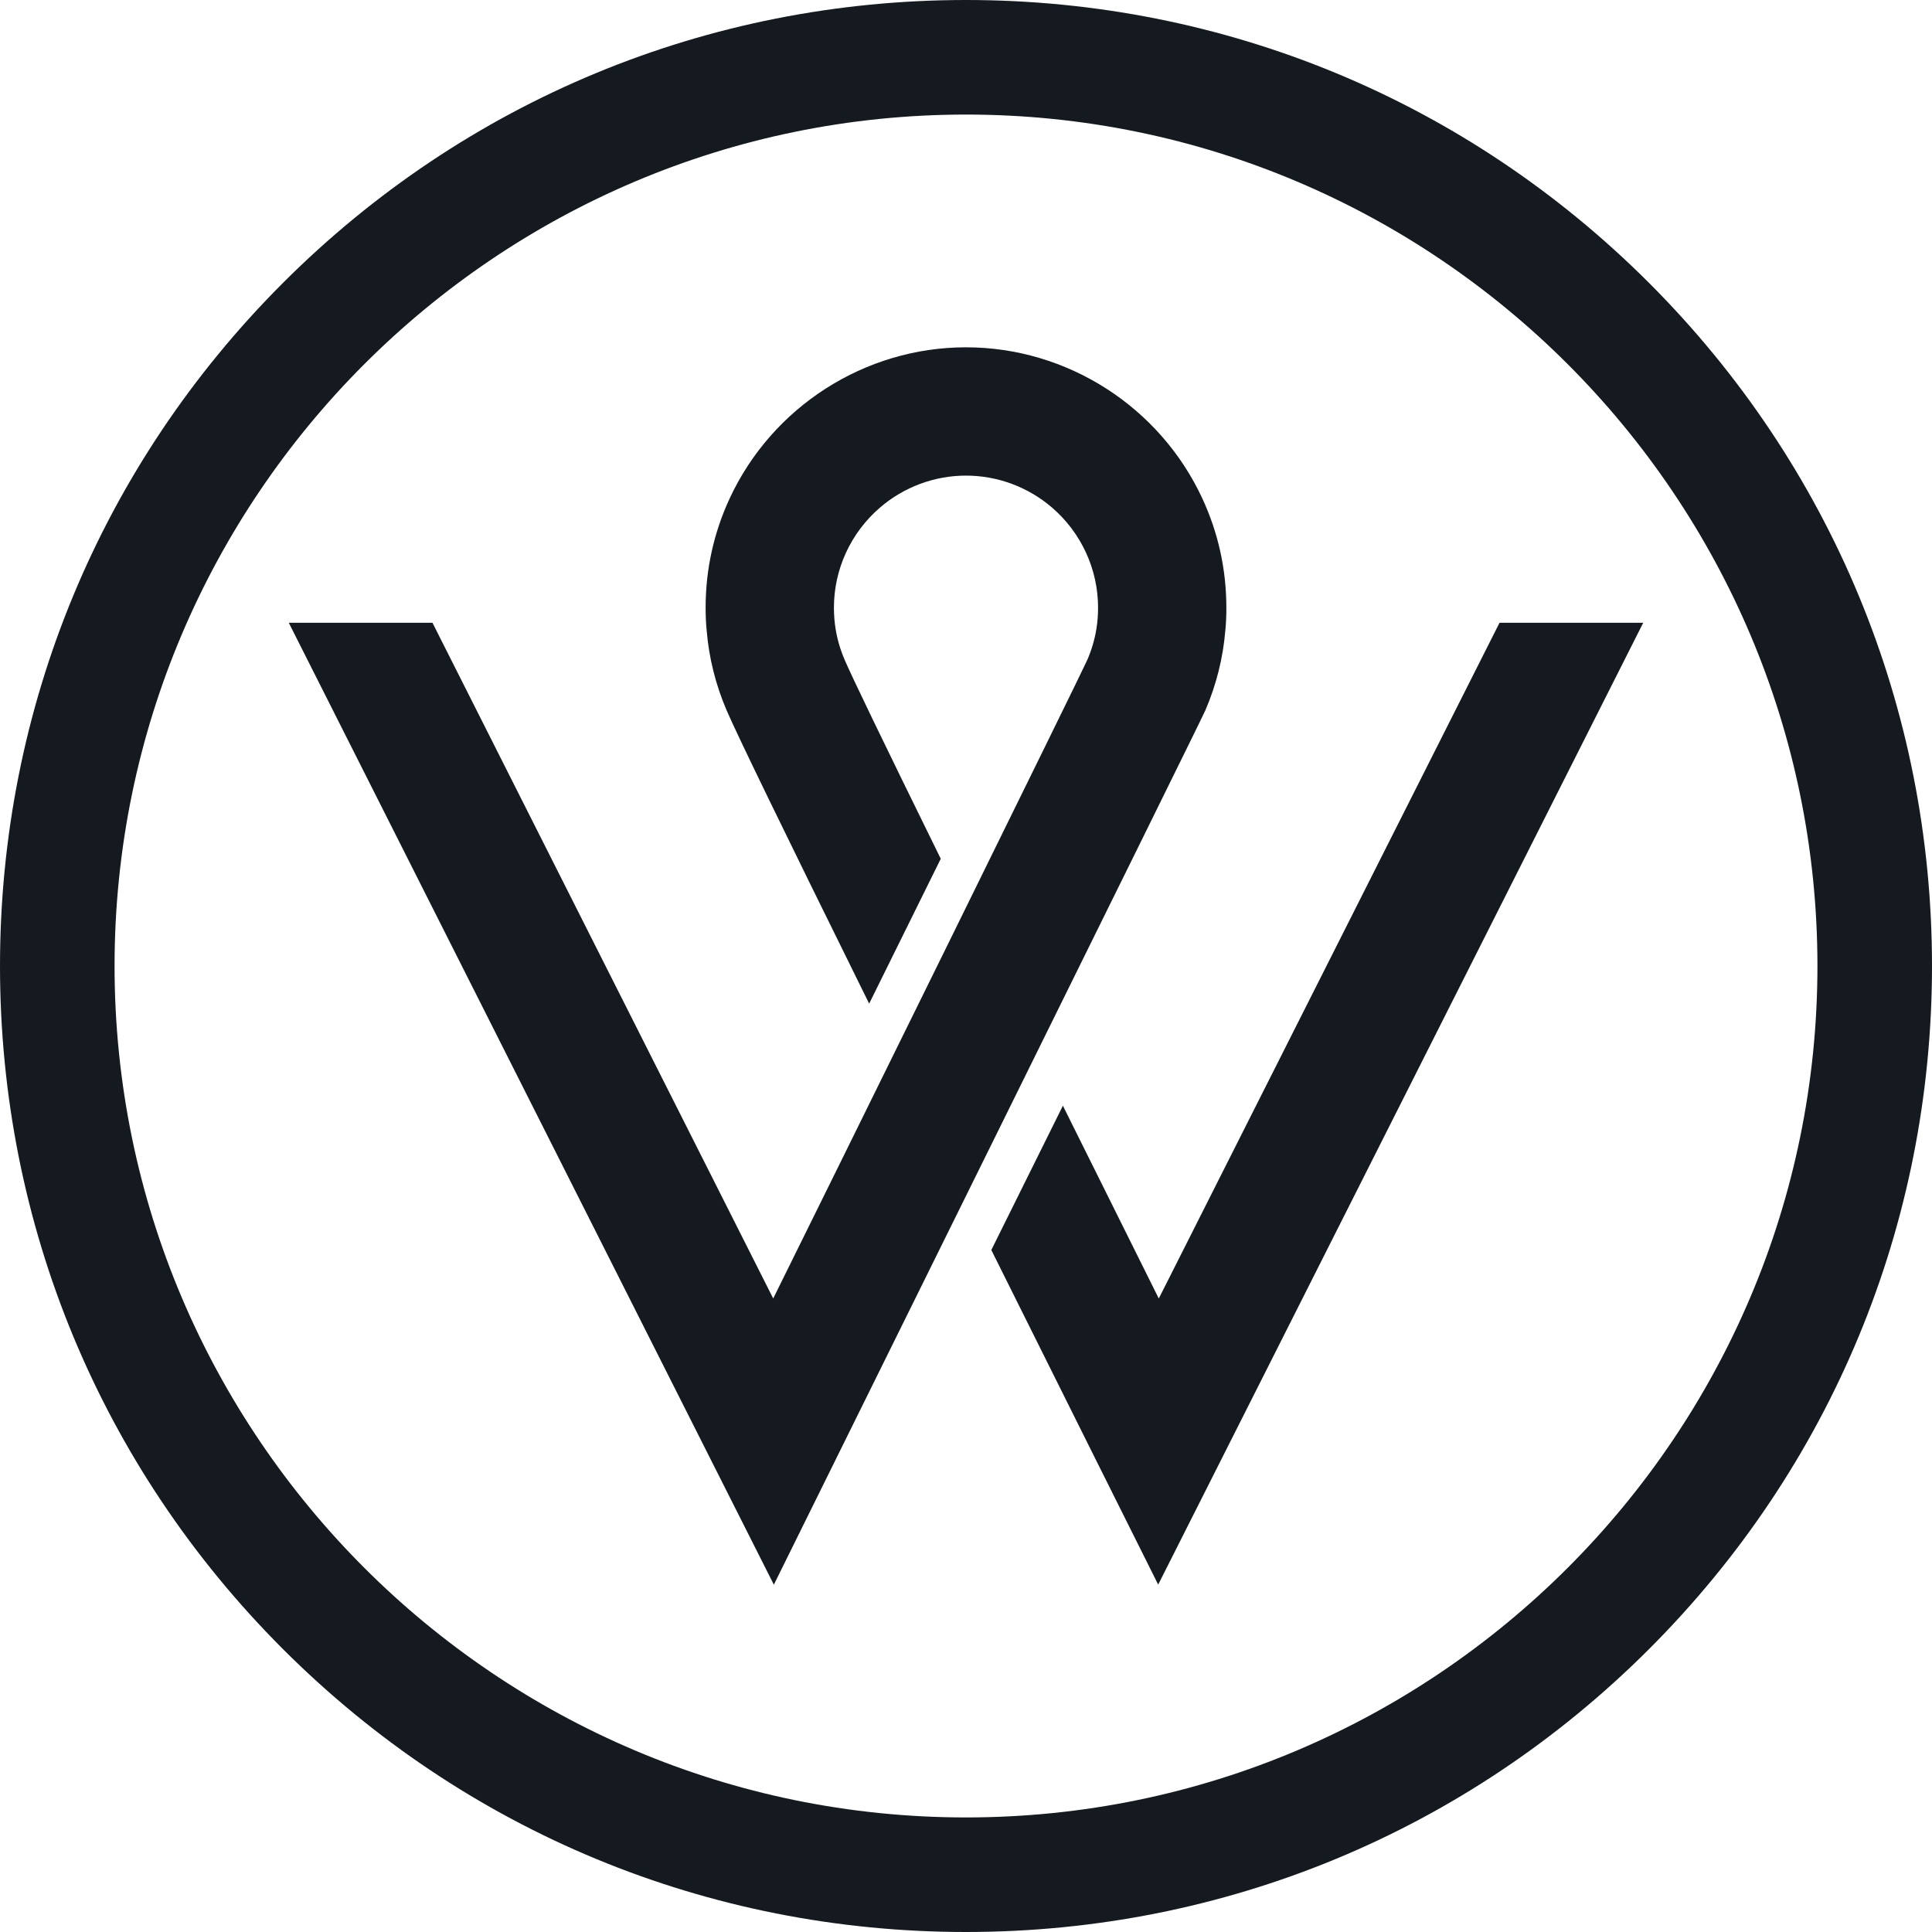 <?xml version="1.0" encoding="UTF-8"?>
<svg id="Layer_2" xmlns="http://www.w3.org/2000/svg" viewBox="0 0 512 512">
  <defs>
    <style>
      .cls-1 {
        fill: #141a1f;
      }
    </style>
  </defs>
  <g id="_x32_">
    <g>
      <g>
        <path class="cls-1" d="M435.47,165.04l-128.54,254.9-1.78-3.57c-.27-.53-26.9-53.85-42-84.22l-.44-.89,18.97-38.24,1.79,3.61c8.13,16.36,16.2,32.6,23.62,47.49l90.3-179.08h38.08Z"/>
        <path class="cls-1" d="M325,161.04c0,2.24-.09,4.27-.29,6.2-.61,7.2-2.39,14.27-5.27,20.99-1.61,3.71-108.06,218.97-112.59,228.14l-1.77,3.59L76.53,165.04h38.08l90.3,179.07c14.03-28.31,81.87-166.02,83.27-169.3,1.12-2.62,1.92-5.34,2.37-8.09.3-1.85.45-3.76.45-5.68,0-10.15-4.43-19.81-12.15-26.49-6.37-5.49-14.49-8.51-22.85-8.51s-16.48,3.02-22.85,8.52c-7.72,6.67-12.15,16.33-12.15,26.48,0,1.92.15,3.83.45,5.68.45,2.75,1.25,5.47,2.37,8.09,2,4.66,10.19,21.64,25.06,51.89l.43.88-.43.88c-1.71,3.46-16.75,33.89-16.75,33.89l-1.79,3.62-1.79-3.62c-21.12-42.77-33.23-67.7-35.99-74.12-2.88-6.72-4.66-13.79-5.27-21.02-.2-1.9-.29-3.93-.29-6.17,0-10.06,2.13-19.76,6.32-28.84,11.27-24.4,35.87-40.16,62.68-40.16s51.41,15.76,62.68,40.16c4.19,9.08,6.32,18.78,6.32,28.84Z"/>
      </g>
      <path class="cls-1" d="M437.02,74.98C388.66,26.63,324.37,0,256,0S123.34,26.63,74.98,74.98C26.63,123.34,0,187.63,0,256s26.63,132.66,74.98,181.02c48.36,48.35,112.65,74.98,181.02,74.98s132.66-26.63,181.02-74.98c48.35-48.36,74.98-112.65,74.98-181.02s-26.63-132.66-74.98-181.02ZM256,481.64c-124.42,0-225.64-101.23-225.64-225.64S131.58,30.36,256,30.36s225.64,101.23,225.64,225.64-101.23,225.64-225.64,225.64Z"/>
    </g>
  </g>
</svg>